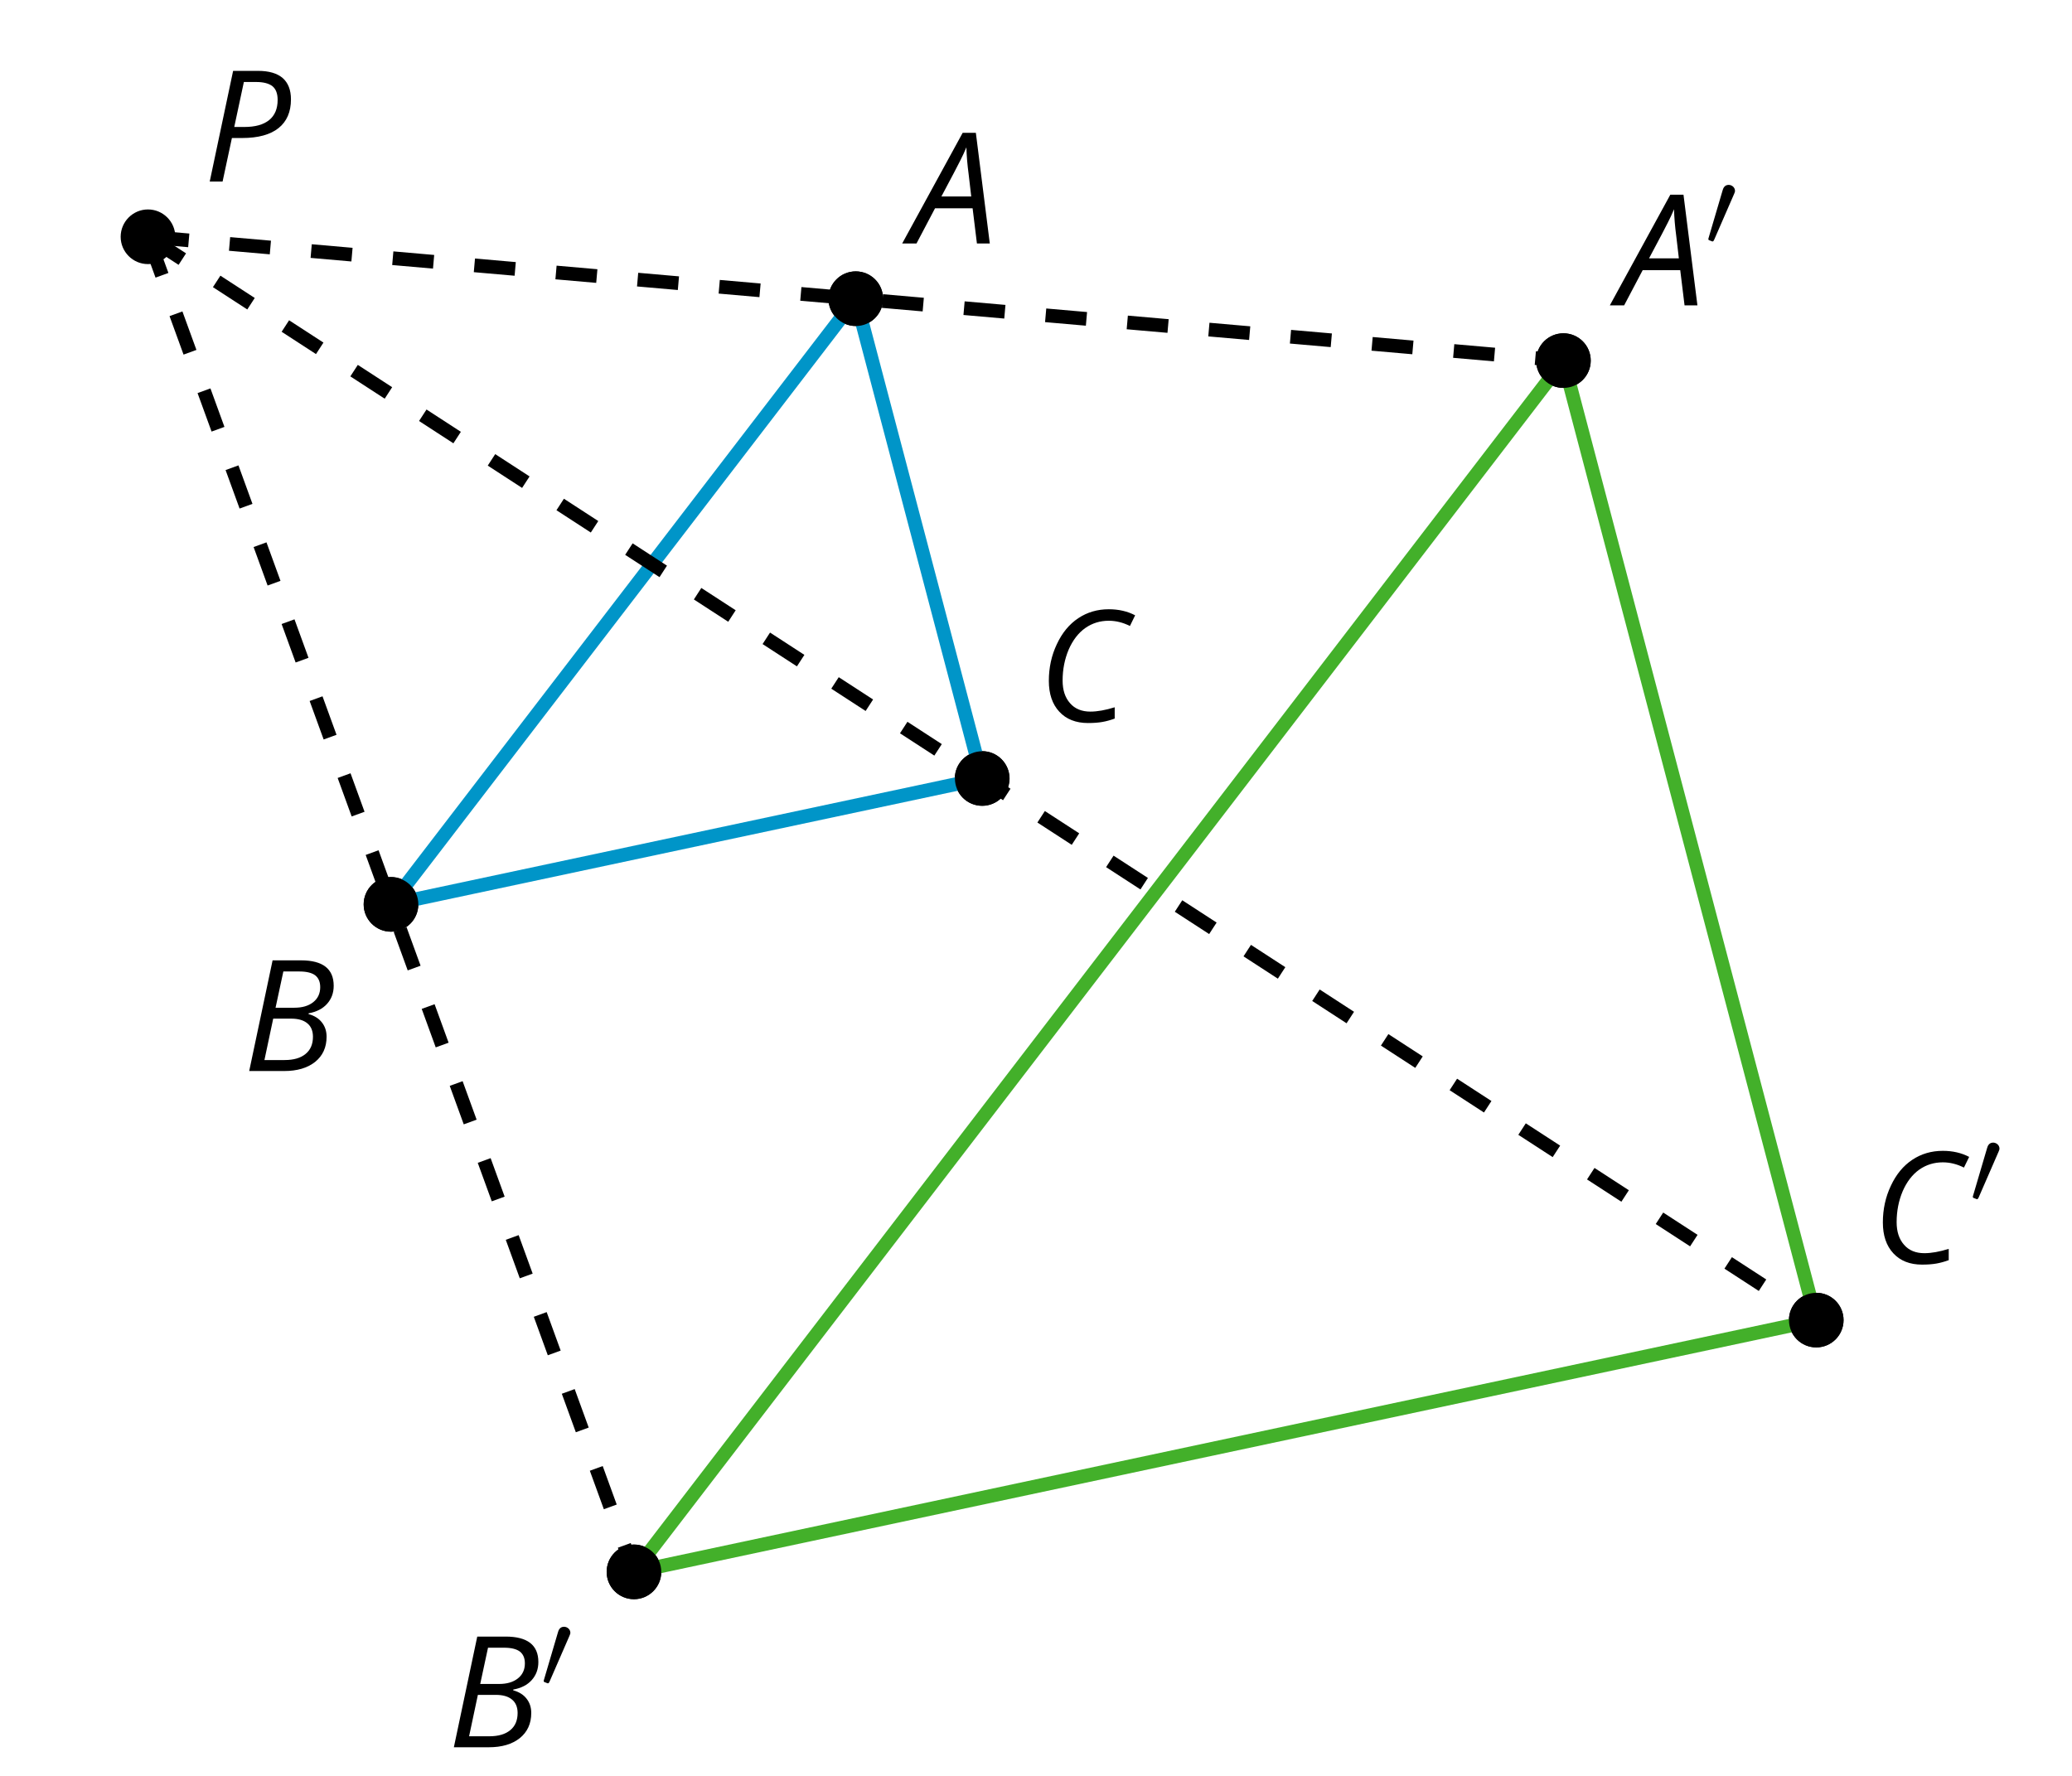 <?xml version='1.0' encoding='UTF-8'?>
<!-- This file was generated by dvisvgm 2.1.3 -->
<svg height='129.601pt' version='1.1' viewBox='-72 -72 151.2 129.601' width='151.2pt' xmlns='http://www.w3.org/2000/svg' xmlns:xlink='http://www.w3.org/1999/xlink'>
<defs>
<clipPath id='clip1'>
<path d='M-72 57.602V-72H79.203V57.602ZM79.203 -72'/>
</clipPath>
<path d='M2.112 -3.778C2.152 -3.881 2.184 -3.937 2.184 -4.017C2.184 -4.28 1.945 -4.455 1.722 -4.455C1.403 -4.455 1.315 -4.176 1.283 -4.065L0.271 -0.63C0.239 -0.534 0.239 -0.51 0.239 -0.502C0.239 -0.43 0.287 -0.414 0.367 -0.391C0.51 -0.327 0.526 -0.327 0.542 -0.327C0.566 -0.327 0.614 -0.327 0.669 -0.462L2.112 -3.778Z' id='g5-48'/>
<path d='M4.492 -2.569L4.807 0H5.746L4.729 -8.077H3.768L-0.646 0H0.398L1.751 -2.569H4.492ZM4.392 -3.431H2.215C2.972 -4.856 3.436 -5.729 3.591 -6.05C3.757 -6.37 3.901 -6.691 4.039 -7.017C4.055 -6.387 4.111 -5.74 4.199 -5.083L4.392 -3.431Z' id='g4-33'/>
<path d='M4.254 -8.077H2.182L0.475 0H3.033C3.972 0 4.724 -0.221 5.282 -0.663C5.84 -1.111 6.122 -1.724 6.122 -2.503C6.122 -2.906 6.011 -3.254 5.779 -3.547C5.558 -3.834 5.232 -4.039 4.807 -4.155V-4.21C5.387 -4.315 5.84 -4.547 6.16 -4.906S6.641 -5.702 6.641 -6.221C6.641 -7.459 5.845 -8.077 4.254 -8.077ZM2.398 -4.619L2.967 -7.265H4.133C4.657 -7.265 5.044 -7.171 5.293 -6.983C5.536 -6.79 5.657 -6.503 5.657 -6.122C5.657 -5.657 5.486 -5.293 5.144 -5.022S4.343 -4.619 3.768 -4.619H2.398ZM1.586 -0.801L2.227 -3.823H3.53C4.044 -3.823 4.442 -3.713 4.718 -3.481C4.989 -3.26 5.127 -2.928 5.127 -2.503C5.127 -1.961 4.95 -1.541 4.591 -1.249C4.232 -0.95 3.724 -0.801 3.055 -0.801H1.586Z' id='g4-34'/>
<path d='M5.204 -7.354C5.724 -7.354 6.238 -7.227 6.746 -6.972L7.127 -7.751C6.569 -8.044 5.928 -8.193 5.204 -8.193C4.376 -8.193 3.635 -7.978 2.978 -7.541S1.801 -6.475 1.414 -5.646C1.022 -4.823 0.829 -3.928 0.829 -2.967C0.829 -2.017 1.083 -1.265 1.591 -0.718C2.099 -0.166 2.801 0.11 3.691 0.11C4.094 0.11 4.442 0.083 4.729 0.033S5.32 -0.099 5.635 -0.215V-1.039C4.961 -0.829 4.37 -0.724 3.856 -0.724C3.227 -0.724 2.729 -0.928 2.376 -1.337C2.011 -1.751 1.834 -2.298 1.834 -2.989C1.834 -3.801 1.983 -4.553 2.276 -5.249C2.575 -5.934 2.978 -6.459 3.481 -6.818C3.989 -7.177 4.564 -7.354 5.204 -7.354Z' id='g4-35'/>
<path d='M6.403 -5.995C6.403 -6.685 6.199 -7.204 5.796 -7.558C5.392 -7.901 4.796 -8.077 4.006 -8.077H2.182L0.475 0H1.414L2.094 -3.177H2.84C4.006 -3.177 4.895 -3.42 5.497 -3.901S6.403 -5.083 6.403 -5.995ZM2.265 -3.983L2.967 -7.265H3.867C4.398 -7.265 4.79 -7.16 5.05 -6.961C5.304 -6.751 5.431 -6.42 5.431 -5.961C5.431 -5.315 5.227 -4.823 4.812 -4.486S3.796 -3.983 3 -3.983H2.265Z' id='g4-48'/>
</defs>
<g id='page1'>
<path clip-path='url(#clip1)' d='M-59.207 -54.719C-59.207 -55.82 -60.102 -56.715 -61.203 -56.715C-62.301 -56.715 -63.195 -55.82 -63.195 -54.719C-63.195 -53.621 -62.301 -52.727 -61.203 -52.727C-60.102 -52.727 -59.207 -53.621 -59.207 -54.719Z'/>
<g transform='matrix(1 0 0 1 -60.771 -51.552)'>
<use x='3.6' xlink:href='#g4-48' y='-7.199'/>
</g>
<path clip-path='url(#clip1)' d='M-7.566 -50.203C-7.566 -51.305 -8.457 -52.195 -9.559 -52.195C-10.66 -52.195 -11.551 -51.305 -11.551 -50.203C-11.551 -49.102 -10.66 -48.211 -9.559 -48.211C-8.457 -48.211 -7.566 -49.102 -7.566 -50.203Z'/>
<g transform='matrix(1 0 0 1 -9.118 -47.033)'>
<use x='3.6' xlink:href='#g4-33' y='-7.199'/>
</g>
<path clip-path='url(#clip1)' d='M-41.477 -6.004C-41.477 -7.105 -42.371 -8 -43.469 -8C-44.57 -8 -45.461 -7.105 -45.461 -6.004C-45.461 -4.906 -44.57 -4.012 -43.469 -4.012C-42.371 -4.012 -41.477 -4.906 -41.477 -6.004Z'/>
<g transform='matrix(1 0 0 1 -57.89 13.36)'>
<use x='3.6' xlink:href='#g4-34' y='-7.199'/>
</g>
<path clip-path='url(#clip1)' d='M1.66 -15.191C1.66 -16.293 0.766 -17.184 -0.332 -17.184C-1.434 -17.184 -2.328 -16.293 -2.328 -15.191C-2.328 -14.09 -1.434 -13.199 -0.332 -13.199C0.766 -13.199 1.66 -14.09 1.66 -15.191Z'/>
<g transform='matrix(1 0 0 1 0.108 -12.146)'>
<use x='3.6' xlink:href='#g4-35' y='-7.199'/>
</g>
<path clip-path='url(#clip1)' d='M-9.547 -50.203L-43.469 -5.996L-0.32 -15.184L-9.547 -50.203' fill='none' stroke='#0095c8' stroke-linejoin='bevel' stroke-miterlimit='10.037' stroke-width='1'/>
<path clip-path='url(#clip1)' d='M-7.555 -50.203C-7.555 -51.301 -8.449 -52.195 -9.547 -52.195C-10.648 -52.195 -11.539 -51.301 -11.539 -50.203C-11.539 -49.102 -10.648 -48.207 -9.547 -48.207C-8.449 -48.207 -7.555 -49.102 -7.555 -50.203Z'/>
<path clip-path='url(#clip1)' d='M-41.473 -5.996C-41.473 -7.098 -42.367 -7.988 -43.469 -7.988C-44.566 -7.988 -45.461 -7.098 -45.461 -5.996C-45.461 -4.895 -44.566 -4.004 -43.469 -4.004C-42.367 -4.004 -41.473 -4.895 -41.473 -5.996Z'/>
<path clip-path='url(#clip1)' d='M1.672 -15.184C1.672 -16.285 0.777 -17.176 -0.32 -17.176C-1.422 -17.176 -2.316 -16.285 -2.316 -15.184C-2.316 -14.086 -1.422 -13.191 -0.32 -13.191C0.777 -13.191 1.672 -14.086 1.672 -15.184Z'/>
<path clip-path='url(#clip1)' d='M44.078 -45.684C44.078 -46.785 43.188 -47.676 42.086 -47.676C40.984 -47.676 40.094 -46.785 40.094 -45.684C40.094 -44.582 40.984 -43.691 42.086 -43.691C43.188 -43.691 44.078 -44.582 44.078 -45.684Z'/>
<g transform='matrix(1 0 0 1 42.52 -42.515)'>
<use x='3.6' xlink:href='#g4-33' y='-7.199'/>
<use x='9.904' xlink:href='#g5-48' y='-11.538'/>
</g>
<path clip-path='url(#clip1)' d='M-23.746 42.711C-23.746 41.609 -24.641 40.715 -25.738 40.715C-26.84 40.715 -27.73 41.609 -27.73 42.711C-27.73 43.809 -26.84 44.703 -25.738 44.703C-24.641 44.703 -23.746 43.809 -23.746 42.711Z'/>
<g transform='matrix(1 0 0 1 -42.955 62.71)'>
<use x='3.6' xlink:href='#g4-34' y='-7.199'/>
<use x='10.392' xlink:href='#g5-48' y='-11.538'/>
</g>
<path clip-path='url(#clip1)' d='M62.527 24.336C62.527 23.234 61.633 22.344 60.535 22.344C59.434 22.344 58.543 23.234 58.543 24.336S59.434 26.328 60.535 26.328C61.633 26.328 62.527 25.438 62.527 24.336Z'/>
<g transform='matrix(1 0 0 1 60.969 27.378)'>
<use x='3.6' xlink:href='#g4-35' y='-7.199'/>
<use x='10.755' xlink:href='#g5-48' y='-11.538'/>
</g>
<path clip-path='url(#clip1)' d='M42.09 -45.684L-25.738 42.715L60.539 24.34L42.09 -45.684' fill='none' stroke='#43b02a' stroke-linejoin='bevel' stroke-miterlimit='10.037' stroke-width='1'/>
<path clip-path='url(#clip1)' d='M44.082 -45.684C44.082 -46.785 43.191 -47.676 42.09 -47.676C40.988 -47.676 40.098 -46.785 40.098 -45.684C40.098 -44.582 40.988 -43.691 42.09 -43.691C43.191 -43.691 44.082 -44.582 44.082 -45.684Z'/>
<path clip-path='url(#clip1)' d='M-23.746 42.715C-23.746 41.613 -24.637 40.723 -25.738 40.723S-27.73 41.613 -27.73 42.715C-27.73 43.812 -26.84 44.707 -25.738 44.707S-23.746 43.812 -23.746 42.715Z'/>
<path clip-path='url(#clip1)' d='M62.531 24.34C62.531 23.238 61.641 22.348 60.539 22.348C59.438 22.348 58.547 23.238 58.547 24.34C58.547 25.441 59.438 26.332 60.539 26.332C61.641 26.332 62.531 25.441 62.531 24.34Z'/>
<path clip-path='url(#clip1)' d='M-61.203 -54.719L42.105 -45.684' fill='none' stroke='#000000' stroke-dasharray='2.989,2.989' stroke-linejoin='bevel' stroke-miterlimit='10.037' stroke-width='1'/>
<path clip-path='url(#clip1)' d='M-61.203 -54.719L-25.734 42.727' fill='none' stroke='#000000' stroke-dasharray='2.989,2.989' stroke-linejoin='bevel' stroke-miterlimit='10.037' stroke-width='1'/>
<path clip-path='url(#clip1)' d='M-61.203 -54.719L60.559 24.352' fill='none' stroke='#000000' stroke-dasharray='2.989,2.989' stroke-linejoin='bevel' stroke-miterlimit='10.037' stroke-width='1'/>
</g>
</svg>